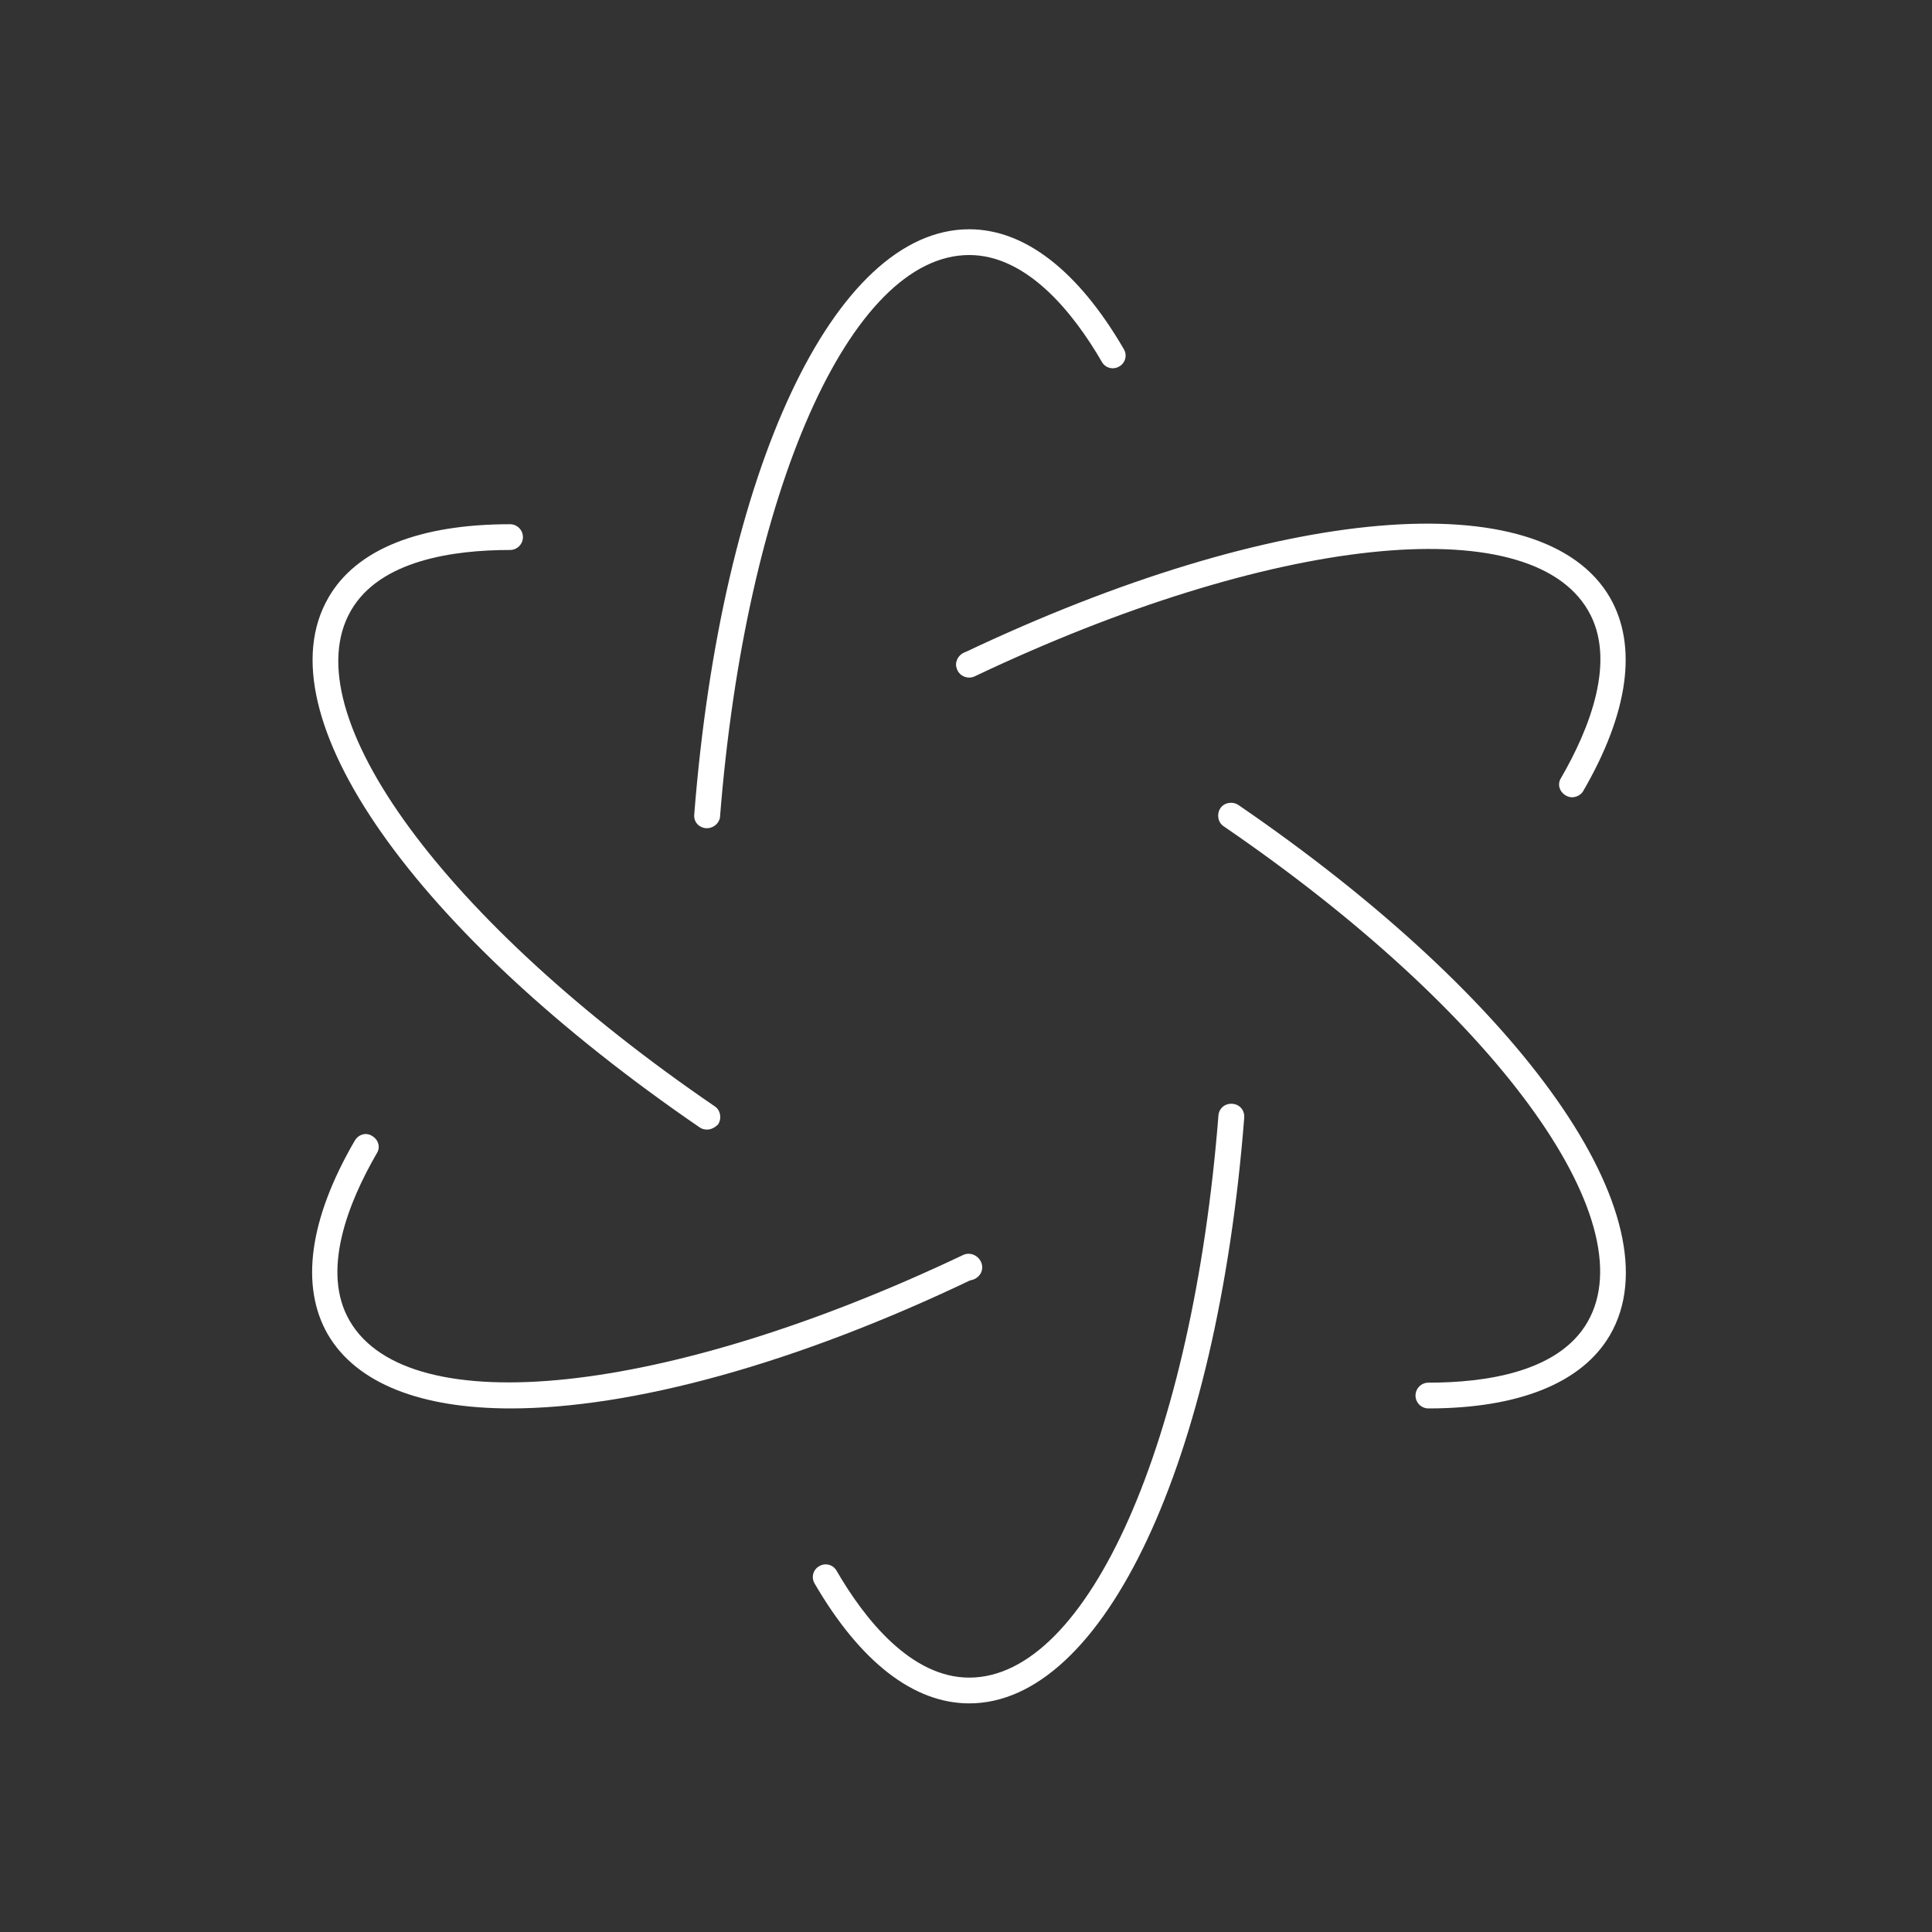 <?xml version="1.0" encoding="utf-8"?>
<!-- Generator: Adobe Illustrator 27.8.0, SVG Export Plug-In . SVG Version: 6.00 Build 0)  -->
<svg version="1.1" id="Layer_1" xmlns="http://www.w3.org/2000/svg" xmlns:xlink="http://www.w3.org/1999/xlink" x="0px" y="0px"
	 viewBox="0 0 300 300" style="enable-background:new 0 0 300 300;" xml:space="preserve">
<rect x="0" y="0" width="300" height="300" fill="#333333" stroke="none"/>
<style type="text/css">
	.st0{fill:#FFFFFF;}
</style>
<g>
	<g>
		<g>
			<path class="st0" d="M150.5,198.8c-0.3,0-0.5-0.1-0.8-0.2c0,0-0.1,0-0.1,0c-1-0.5-1.4-1.7-0.9-2.7c0.5-1,1.6-1.4,2.6-0.9
				c0,0,0.1,0,0.1,0c1,0.5,1.4,1.7,0.9,2.7C151.9,198.4,151.2,198.8,150.5,198.8z"/>
		</g>
		<g>
			<path class="st0" d="M149.7,105c-0.1-0.1-0.3-0.1-0.4-0.2c-0.9-0.7-1.1-1.9-0.4-2.8c0.7-0.9,1.9-1.1,2.8-0.4l-1.2,1.6L149.7,105z
				"/>
		</g>
		<g>
			<path class="st0" d="M79.3,218.7c-13.8,0-23.9-3.8-28.4-11.5c-4.3-7.5-2.9-17.9,4.2-30.1c0.6-1,1.8-1.3,2.7-0.7
				c1,0.6,1.3,1.8,0.7,2.7c-4.4,7.6-8.7,18.3-4.2,26c9.2,15.9,49.3,11.6,95.2-10.2c1-0.5,2.2-0.1,2.7,0.9c0.5,1,0.1,2.2-0.9,2.7
				C123.4,211.9,97.9,218.7,79.3,218.7z"/>
		</g>
		<g>
			<path class="st0" d="M244.1,123.8c-0.3,0-0.7-0.1-1-0.3c-1-0.6-1.3-1.8-0.7-2.7c4.4-7.6,8.7-18.3,4.2-26
				c-9.2-15.9-49.3-11.6-95.2,10.2c-1,0.5-2.2,0.1-2.7-0.9c-0.5-1-0.1-2.2,0.9-2.7c48.6-23.1,89.9-26.7,100.4-8.6
				c4.3,7.5,2.9,17.9-4.2,30.1C245.5,123.4,244.8,123.8,244.1,123.8z"/>
		</g>
		<g>
			<path class="st0" d="M150.5,264.5c-8.6,0-16.9-6.4-24-18.6c-0.6-1-0.2-2.2,0.7-2.7c1-0.6,2.2-0.2,2.7,0.7
				c4.4,7.6,11.6,16.6,20.6,16.6c18.5,0,34.7-36.7,38.7-87.3c0.1-1.1,1-1.9,2.2-1.8c1.1,0.1,1.9,1,1.8,2.2
				C189,227.1,171.4,264.5,150.5,264.5z"/>
		</g>
		<g>
			<path class="st0" d="M109.8,175.4c-0.4,0-0.8-0.1-1.1-0.3c-44.4-30.4-68.2-64.2-57.7-82.3c4.3-7.5,14.1-11.4,28.2-11.4
				c0,0,0,0,0,0c1.1,0,2,0.9,2,2c0,1.1-0.9,2-2,2c-8.8,0-20.2,1.6-24.7,9.4c-9.2,15.9,14.5,48.3,56.5,77c0.9,0.6,1.1,1.9,0.5,2.8
				C111,175.1,110.4,175.4,109.8,175.4z"/>
		</g>
		<g>
			<path class="st0" d="M221.8,218.7c-1.1,0-2-0.9-2-2c0-1.1,0.9-2,2-2c8.8,0,20.2-1.6,24.7-9.4c9.2-15.9-14.5-48.3-56.5-77
				c-0.9-0.6-1.1-1.9-0.5-2.8c0.6-0.9,1.9-1.1,2.8-0.5c44.4,30.4,68.2,64.2,57.7,82.3C245.7,214.7,235.9,218.7,221.8,218.7
				C221.8,218.7,221.8,218.7,221.8,218.7z"/>
		</g>
		<g>
			<path class="st0" d="M109.8,128.6c-0.1,0-0.1,0-0.2,0c-1.1-0.1-1.9-1-1.8-2.1c4.2-53.5,21.7-90.9,42.7-90.9
				c8.6,0,16.9,6.4,24,18.6c0.6,1,0.2,2.2-0.7,2.7c-1,0.6-2.2,0.2-2.7-0.7c-4.4-7.6-11.6-16.6-20.6-16.6
				c-18.5,0-34.7,36.7-38.7,87.3C111.7,127.8,110.8,128.6,109.8,128.6z"/>
		</g>
	</g>
</g>
</svg>
